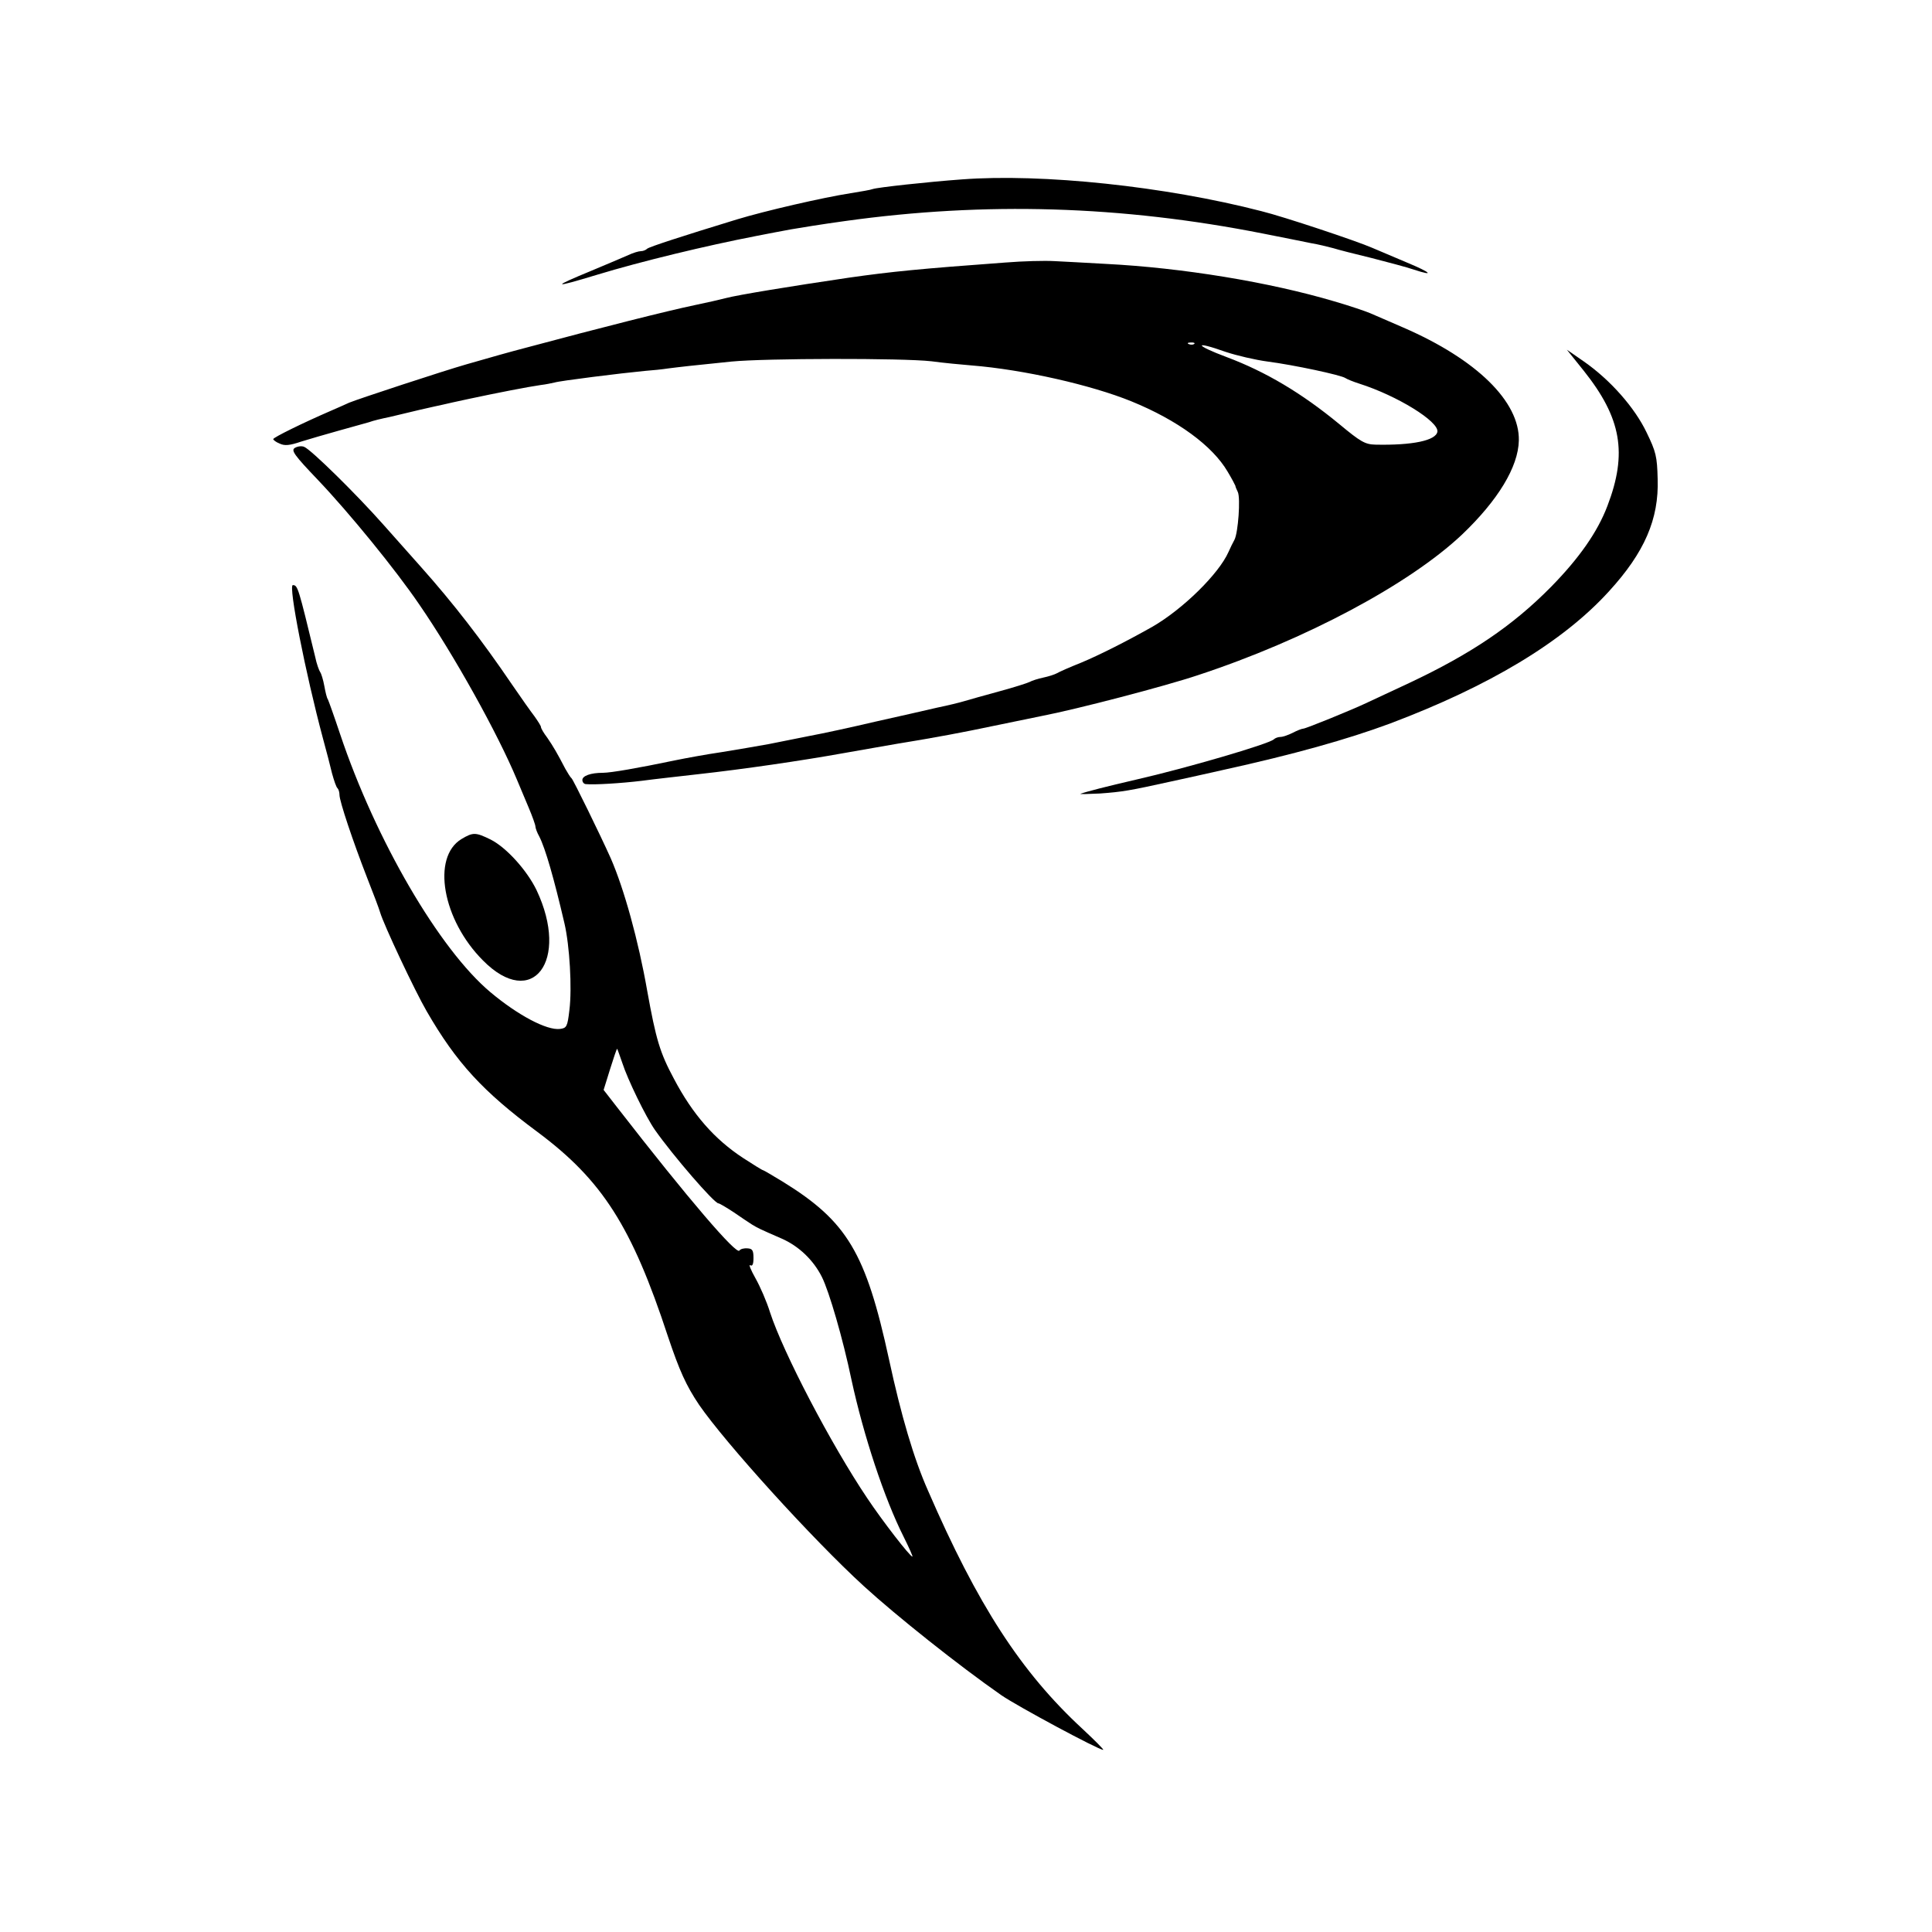 <?xml version="1.0" standalone="no"?>
<!DOCTYPE svg PUBLIC "-//W3C//DTD SVG 20010904//EN"
 "http://www.w3.org/TR/2001/REC-SVG-20010904/DTD/svg10.dtd">
<svg version="1.0" xmlns="http://www.w3.org/2000/svg"
 width="700pt" height="700pt" viewBox="0 0 700 700"
 preserveAspectRatio="xMidYMid meet">
<g transform="translate(0,700) scale(0.1,-0.1)"
fill="#000000" stroke="none">
<path d="M3485 6350 c-124 -9 -306 -29 -323 -35 -7 -3 -43 -9 -80 -15 -102
-16 -310 -64 -412 -95 -203 -62 -316 -99 -325 -106 -5 -5 -15 -9 -23 -9 -8 0
-28 -6 -45 -14 -18 -8 -77 -33 -132 -56 -150 -62 -145 -65 20 -15 158 48 394
105 575 140 41 8 98 19 126 24 28 5 115 19 195 30 509 71 1002 56 1514 -45 72
-14 150 -30 175 -35 25 -4 61 -13 80 -18 19 -6 82 -22 140 -36 58 -15 127 -33
153 -42 76 -25 63 -11 -26 26 -45 19 -101 43 -125 53 -57 25 -321 113 -402
133 -348 90 -794 137 -1085 115z"/>
<path d="M3645 6049 c-314 -23 -414 -33 -569 -55 -210 -31 -400 -62 -446 -74
-19 -5 -71 -17 -115 -26 -96 -20 -338 -81 -610 -154 -54 -14 -125 -34 -215
-60 -84 -24 -394 -126 -425 -139 -11 -5 -42 -19 -70 -31 -97 -42 -205 -95
-205 -101 0 -3 10 -11 23 -16 18 -9 37 -7 78 7 30 9 90 27 134 39 44 12 94 26
111 31 16 6 50 14 75 19 24 6 73 17 109 26 36 8 74 17 85 19 11 3 54 12 95 21
98 21 216 44 259 50 18 2 41 7 50 9 17 6 242 34 326 42 28 2 66 6 85 9 39 5
90 11 230 25 122 12 621 13 725 1 44 -6 109 -12 145 -15 188 -15 434 -71 579
-130 167 -68 294 -161 349 -255 15 -25 27 -48 28 -51 0 -3 4 -13 9 -23 10 -23
1 -146 -12 -172 -6 -11 -16 -31 -22 -45 -35 -79 -165 -207 -276 -271 -94 -53
-191 -102 -258 -130 -40 -16 -79 -33 -87 -38 -9 -5 -31 -12 -50 -16 -19 -4
-41 -11 -50 -16 -8 -4 -58 -20 -110 -34 -52 -14 -108 -30 -125 -35 -16 -5 -61
-16 -100 -24 -38 -9 -140 -32 -225 -51 -85 -20 -191 -43 -235 -51 -44 -9 -111
-22 -150 -30 -38 -7 -115 -20 -170 -29 -55 -8 -131 -22 -170 -30 -134 -28
-232 -45 -261 -45 -44 0 -74 -11 -74 -26 0 -8 6 -15 13 -15 29 -3 128 3 202
12 44 6 136 16 205 24 163 18 375 49 525 76 66 12 156 27 200 35 136 22 236
41 345 64 58 12 137 28 175 36 125 24 447 108 566 148 389 128 765 329 956
509 130 124 204 245 206 341 3 141 -153 294 -418 409 -49 21 -103 45 -120 52
-16 7 -75 27 -130 43 -236 70 -552 122 -830 136 -66 4 -149 8 -185 10 -36 2
-114 0 -175 -5z m682 -295 c-3 -3 -12 -4 -19 -1 -8 3 -5 6 6 6 11 1 17 -2 13
-5z m114 -29 c39 -13 107 -29 152 -35 93 -12 267 -49 282 -60 6 -4 28 -13 50
-20 138 -44 288 -137 283 -174 -5 -32 -90 -50 -225 -47 -37 1 -53 10 -130 74
-137 113 -267 190 -408 243 -118 44 -122 61 -4 19z"/>
<path d="M5738 5657 c137 -172 159 -299 86 -490 -36 -95 -103 -190 -204 -293
-140 -142 -290 -243 -515 -349 -66 -31 -133 -62 -150 -70 -54 -26 -224 -95
-233 -95 -5 0 -23 -7 -38 -15 -16 -8 -36 -15 -44 -15 -9 0 -20 -4 -25 -9 -19
-17 -316 -104 -500 -146 -104 -24 -178 -43 -200 -51 -5 -2 26 -1 70 1 82 6
106 10 260 44 50 11 133 29 185 41 259 57 451 111 605 168 361 136 628 296
795 480 128 140 181 261 176 407 -2 81 -6 98 -40 168 -43 90 -131 190 -227
257 l-62 43 61 -76z"/>
<path d="M1068 5377 c-14 -9 -2 -26 84 -116 115 -121 282 -326 367 -451 126
-183 284 -467 354 -635 9 -22 28 -67 42 -100 14 -33 25 -64 25 -70 0 -5 6 -22
14 -36 22 -43 53 -151 91 -314 19 -81 28 -236 18 -315 -7 -60 -10 -65 -34 -68
-48 -6 -153 50 -252 133 -185 155 -416 551 -545 936 -21 63 -41 119 -44 125
-4 5 -9 27 -13 49 -4 22 -11 45 -15 50 -4 6 -13 30 -18 55 -61 251 -63 260
-81 260 -17 0 46 -320 109 -555 12 -44 27 -101 33 -127 7 -25 15 -50 20 -54 4
-4 7 -15 7 -24 0 -23 49 -169 100 -300 23 -58 44 -114 47 -125 13 -45 126
-285 169 -359 108 -187 204 -291 401 -437 235 -175 342 -342 473 -741 42 -125
66 -178 113 -248 95 -138 410 -486 597 -657 117 -107 343 -287 498 -395 58
-40 352 -198 369 -198 4 0 -30 34 -75 76 -223 206 -380 449 -560 864 -51 115
-97 271 -141 475 -84 386 -151 499 -384 643 -38 23 -70 42 -72 42 -3 0 -35 20
-72 44 -104 68 -183 158 -251 287 -51 95 -65 142 -97 319 -32 183 -84 370
-132 480 -38 85 -136 285 -142 290 -4 3 -14 19 -23 35 -28 54 -43 80 -65 112
-13 17 -23 34 -23 39 0 4 -11 21 -23 38 -13 17 -50 69 -82 116 -110 162 -214
296 -329 425 -29 33 -91 102 -136 153 -100 113 -264 274 -288 283 -9 4 -24 2
-34 -4z m1187 -2229 c19 -59 85 -195 118 -242 66 -94 215 -266 230 -266 4 0
29 -15 55 -32 26 -18 56 -38 67 -45 22 -13 23 -14 108 -51 61 -27 114 -77 145
-139 26 -52 76 -223 107 -372 44 -203 119 -430 189 -569 20 -40 34 -72 32 -72
-9 0 -110 131 -164 212 -131 195 -304 526 -352 673 -12 39 -36 94 -53 124 -17
30 -25 51 -19 47 8 -5 12 3 12 26 0 28 -4 34 -22 35 -12 1 -25 -2 -29 -8 -10
-17 -183 184 -443 519 l-49 63 23 74 c13 41 24 75 26 75 1 0 9 -24 19 -52z"/>
<path d="M1672 3960 c-109 -66 -69 -293 78 -440 179 -181 315 -1 194 255 -35
72 -109 154 -166 183 -55 27 -64 27 -106 2z"/>
</g>
</svg>
